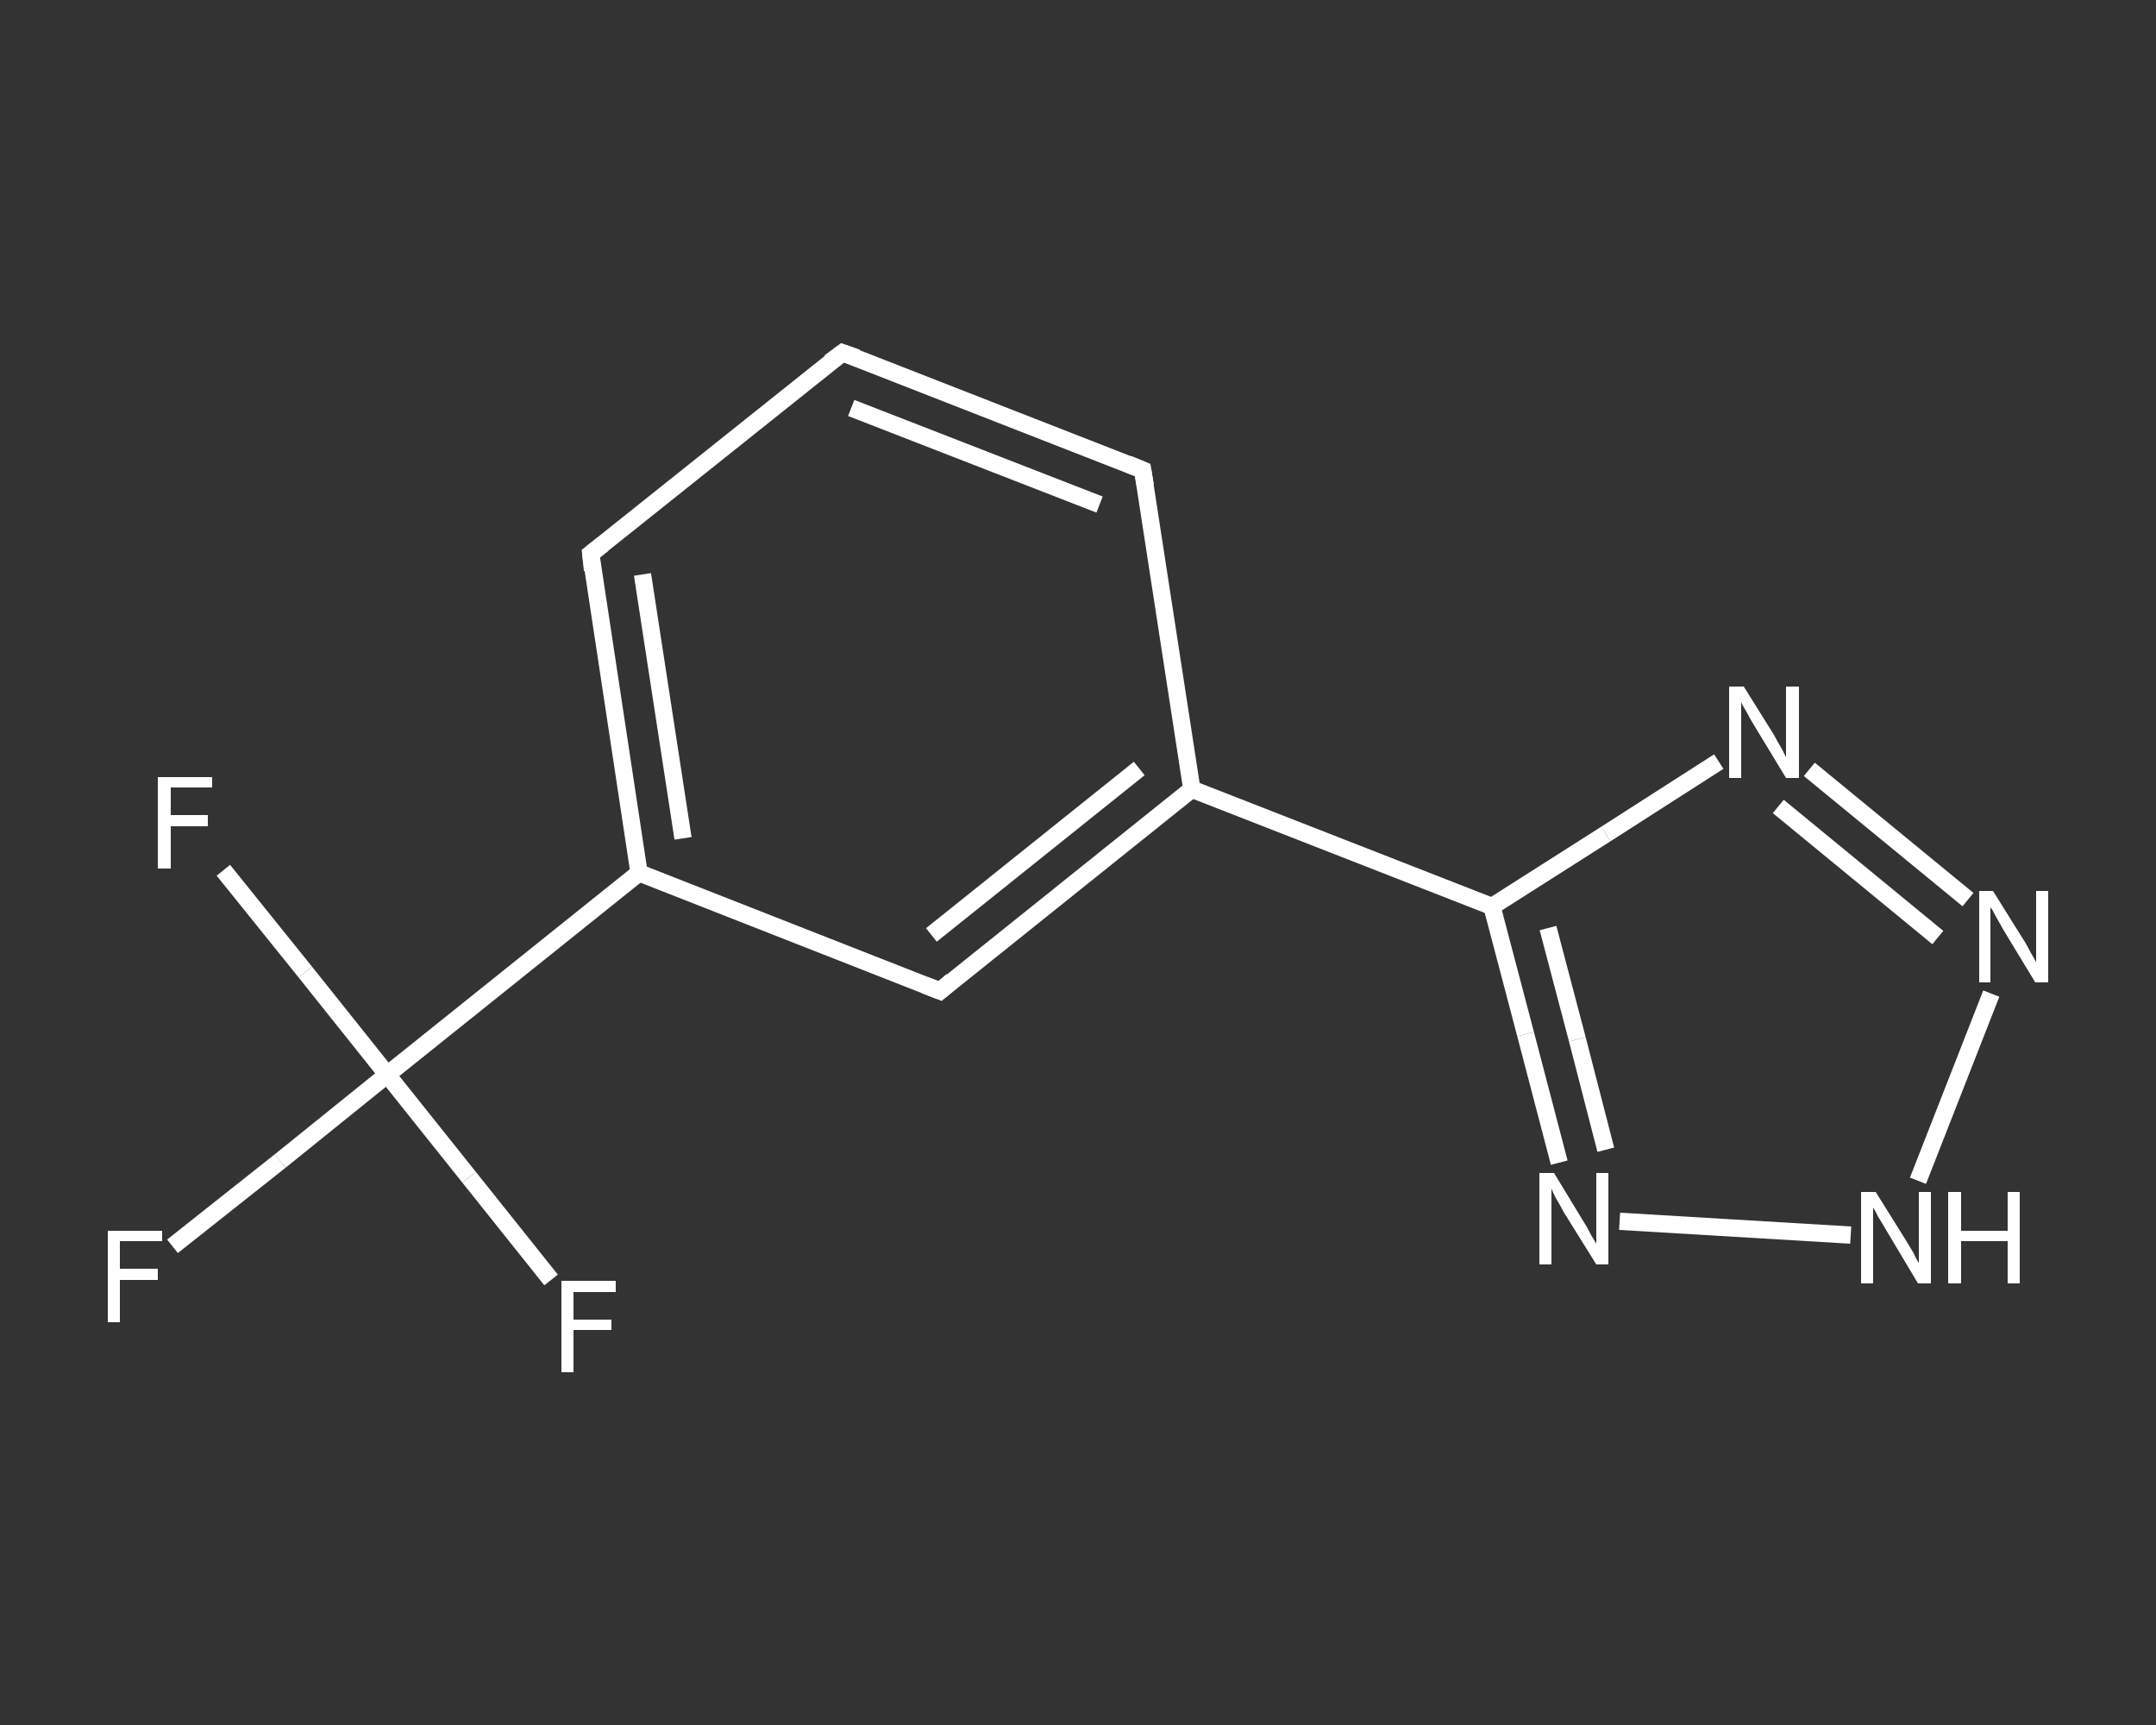 <?xml version='1.0' encoding='iso-8859-1'?>
<svg version='1.1' baseProfile='full'
              xmlns='http://www.w3.org/2000/svg'
                      xmlns:rdkit='http://www.rdkit.org/xml'
                      xmlns:xlink='http://www.w3.org/1999/xlink'
                  xml:space='preserve'
width='250px' height='200px' viewBox='0 0 250 200'>
<rect x="0" y="0" width="250" height="200" fill="#333333" stroke="none"/>
<!-- END OF HEADER -->
<rect style='opacity:1.0;fill:transparent;stroke:none' width='250.0' height='200.0' x='0.0' y='0.0'> </rect>
<path class='bond-0 atom-0 atom-1' d='M 20.0,144.5 L 32.5,134.6' style='fill:none;fill-rule:evenodd;stroke:#FFFFFF;stroke-width:2.0px;stroke-linecap:butt;stroke-linejoin:miter;stroke-opacity:1' />
<path class='bond-0 atom-0 atom-1' d='M 32.5,134.6 L 44.9,124.6' style='fill:none;fill-rule:evenodd;stroke:#FFFFFF;stroke-width:2.0px;stroke-linecap:butt;stroke-linejoin:miter;stroke-opacity:1' />
<path class='bond-1 atom-1 atom-2' d='M 44.9,124.6 L 35.4,112.7' style='fill:none;fill-rule:evenodd;stroke:#FFFFFF;stroke-width:2.0px;stroke-linecap:butt;stroke-linejoin:miter;stroke-opacity:1' />
<path class='bond-1 atom-1 atom-2' d='M 35.4,112.7 L 25.9,100.9' style='fill:none;fill-rule:evenodd;stroke:#FFFFFF;stroke-width:2.0px;stroke-linecap:butt;stroke-linejoin:miter;stroke-opacity:1' />
<path class='bond-2 atom-1 atom-3' d='M 44.9,124.6 L 54.4,136.5' style='fill:none;fill-rule:evenodd;stroke:#FFFFFF;stroke-width:2.0px;stroke-linecap:butt;stroke-linejoin:miter;stroke-opacity:1' />
<path class='bond-2 atom-1 atom-3' d='M 54.4,136.5 L 63.9,148.4' style='fill:none;fill-rule:evenodd;stroke:#FFFFFF;stroke-width:2.0px;stroke-linecap:butt;stroke-linejoin:miter;stroke-opacity:1' />
<path class='bond-3 atom-1 atom-4' d='M 44.9,124.6 L 74.1,101.2' style='fill:none;fill-rule:evenodd;stroke:#FFFFFF;stroke-width:2.0px;stroke-linecap:butt;stroke-linejoin:miter;stroke-opacity:1' />
<path class='bond-4 atom-4 atom-5' d='M 74.1,101.2 L 68.5,64.2' style='fill:none;fill-rule:evenodd;stroke:#FFFFFF;stroke-width:2.0px;stroke-linecap:butt;stroke-linejoin:miter;stroke-opacity:1' />
<path class='bond-4 atom-4 atom-5' d='M 79.2,97.2 L 74.5,66.6' style='fill:none;fill-rule:evenodd;stroke:#FFFFFF;stroke-width:2.0px;stroke-linecap:butt;stroke-linejoin:miter;stroke-opacity:1' />
<path class='bond-5 atom-5 atom-6' d='M 68.5,64.2 L 97.7,40.9' style='fill:none;fill-rule:evenodd;stroke:#FFFFFF;stroke-width:2.0px;stroke-linecap:butt;stroke-linejoin:miter;stroke-opacity:1' />
<path class='bond-6 atom-6 atom-7' d='M 97.7,40.9 L 132.5,54.5' style='fill:none;fill-rule:evenodd;stroke:#FFFFFF;stroke-width:2.0px;stroke-linecap:butt;stroke-linejoin:miter;stroke-opacity:1' />
<path class='bond-6 atom-6 atom-7' d='M 98.7,47.3 L 127.5,58.5' style='fill:none;fill-rule:evenodd;stroke:#FFFFFF;stroke-width:2.0px;stroke-linecap:butt;stroke-linejoin:miter;stroke-opacity:1' />
<path class='bond-7 atom-7 atom-8' d='M 132.5,54.5 L 138.2,91.5' style='fill:none;fill-rule:evenodd;stroke:#FFFFFF;stroke-width:2.0px;stroke-linecap:butt;stroke-linejoin:miter;stroke-opacity:1' />
<path class='bond-8 atom-8 atom-9' d='M 138.2,91.5 L 173.0,105.1' style='fill:none;fill-rule:evenodd;stroke:#FFFFFF;stroke-width:2.0px;stroke-linecap:butt;stroke-linejoin:miter;stroke-opacity:1' />
<path class='bond-9 atom-9 atom-10' d='M 173.0,105.1 L 186.2,96.7' style='fill:none;fill-rule:evenodd;stroke:#FFFFFF;stroke-width:2.0px;stroke-linecap:butt;stroke-linejoin:miter;stroke-opacity:1' />
<path class='bond-9 atom-9 atom-10' d='M 186.2,96.7 L 199.3,88.3' style='fill:none;fill-rule:evenodd;stroke:#FFFFFF;stroke-width:2.0px;stroke-linecap:butt;stroke-linejoin:miter;stroke-opacity:1' />
<path class='bond-10 atom-10 atom-11' d='M 209.8,89.2 L 228.2,104.3' style='fill:none;fill-rule:evenodd;stroke:#FFFFFF;stroke-width:2.0px;stroke-linecap:butt;stroke-linejoin:miter;stroke-opacity:1' />
<path class='bond-10 atom-10 atom-11' d='M 206.2,93.5 L 224.7,108.7' style='fill:none;fill-rule:evenodd;stroke:#FFFFFF;stroke-width:2.0px;stroke-linecap:butt;stroke-linejoin:miter;stroke-opacity:1' />
<path class='bond-11 atom-11 atom-12' d='M 230.9,115.2 L 222.4,136.9' style='fill:none;fill-rule:evenodd;stroke:#FFFFFF;stroke-width:2.0px;stroke-linecap:butt;stroke-linejoin:miter;stroke-opacity:1' />
<path class='bond-12 atom-12 atom-13' d='M 214.6,143.2 L 187.8,141.6' style='fill:none;fill-rule:evenodd;stroke:#FFFFFF;stroke-width:2.0px;stroke-linecap:butt;stroke-linejoin:miter;stroke-opacity:1' />
<path class='bond-13 atom-8 atom-14' d='M 138.2,91.5 L 109.0,114.9' style='fill:none;fill-rule:evenodd;stroke:#FFFFFF;stroke-width:2.0px;stroke-linecap:butt;stroke-linejoin:miter;stroke-opacity:1' />
<path class='bond-13 atom-8 atom-14' d='M 132.1,89.1 L 108.0,108.4' style='fill:none;fill-rule:evenodd;stroke:#FFFFFF;stroke-width:2.0px;stroke-linecap:butt;stroke-linejoin:miter;stroke-opacity:1' />
<path class='bond-14 atom-14 atom-4' d='M 109.0,114.9 L 74.1,101.2' style='fill:none;fill-rule:evenodd;stroke:#FFFFFF;stroke-width:2.0px;stroke-linecap:butt;stroke-linejoin:miter;stroke-opacity:1' />
<path class='bond-15 atom-13 atom-9' d='M 180.8,134.8 L 176.9,119.9' style='fill:none;fill-rule:evenodd;stroke:#FFFFFF;stroke-width:2.0px;stroke-linecap:butt;stroke-linejoin:miter;stroke-opacity:1' />
<path class='bond-15 atom-13 atom-9' d='M 176.9,119.9 L 173.0,105.1' style='fill:none;fill-rule:evenodd;stroke:#FFFFFF;stroke-width:2.0px;stroke-linecap:butt;stroke-linejoin:miter;stroke-opacity:1' />
<path class='bond-15 atom-13 atom-9' d='M 186.2,133.3 L 182.9,120.5' style='fill:none;fill-rule:evenodd;stroke:#FFFFFF;stroke-width:2.0px;stroke-linecap:butt;stroke-linejoin:miter;stroke-opacity:1' />
<path class='bond-15 atom-13 atom-9' d='M 182.9,120.5 L 179.5,107.6' style='fill:none;fill-rule:evenodd;stroke:#FFFFFF;stroke-width:2.0px;stroke-linecap:butt;stroke-linejoin:miter;stroke-opacity:1' />
<path d='M 68.7,66.1 L 68.5,64.2 L 69.9,63.1' style='fill:none;stroke:#FFFFFF;stroke-width:2.0px;stroke-linecap:butt;stroke-linejoin:miter;stroke-opacity:1;' />
<path d='M 96.2,42.0 L 97.7,40.9 L 99.4,41.5' style='fill:none;stroke:#FFFFFF;stroke-width:2.0px;stroke-linecap:butt;stroke-linejoin:miter;stroke-opacity:1;' />
<path d='M 130.8,53.8 L 132.5,54.5 L 132.8,56.3' style='fill:none;stroke:#FFFFFF;stroke-width:2.0px;stroke-linecap:butt;stroke-linejoin:miter;stroke-opacity:1;' />
<path d='M 110.4,113.7 L 109.0,114.9 L 107.2,114.2' style='fill:none;stroke:#FFFFFF;stroke-width:2.0px;stroke-linecap:butt;stroke-linejoin:miter;stroke-opacity:1;' />
<path class='atom-0' d='M 12.5 142.7
L 18.8 142.7
L 18.8 143.9
L 13.9 143.9
L 13.9 147.1
L 18.3 147.1
L 18.3 148.4
L 13.9 148.4
L 13.9 153.3
L 12.5 153.3
L 12.5 142.7
' fill='#FFFFFF'/>
<path class='atom-2' d='M 18.3 90.1
L 24.6 90.1
L 24.6 91.3
L 19.8 91.3
L 19.8 94.5
L 24.1 94.5
L 24.1 95.8
L 19.8 95.8
L 19.8 100.7
L 18.3 100.7
L 18.3 90.1
' fill='#FFFFFF'/>
<path class='atom-3' d='M 65.1 148.5
L 71.4 148.5
L 71.4 149.8
L 66.5 149.8
L 66.5 153.0
L 70.9 153.0
L 70.9 154.2
L 66.5 154.2
L 66.5 159.1
L 65.1 159.1
L 65.1 148.5
' fill='#FFFFFF'/>
<path class='atom-10' d='M 202.2 79.6
L 205.7 85.2
Q 206.0 85.8, 206.6 86.8
Q 207.1 87.8, 207.1 87.8
L 207.1 79.6
L 208.6 79.6
L 208.6 90.2
L 207.1 90.2
L 203.4 84.1
Q 202.9 83.3, 202.5 82.5
Q 202.0 81.7, 201.9 81.4
L 201.9 90.2
L 200.5 90.2
L 200.5 79.6
L 202.2 79.6
' fill='#FFFFFF'/>
<path class='atom-11' d='M 231.1 103.3
L 234.6 108.9
Q 235.0 109.5, 235.5 110.5
Q 236.1 111.5, 236.1 111.6
L 236.1 103.3
L 237.5 103.3
L 237.5 113.9
L 236.0 113.9
L 232.3 107.8
Q 231.9 107.1, 231.4 106.2
Q 231.0 105.4, 230.8 105.2
L 230.8 113.9
L 229.5 113.9
L 229.5 103.3
L 231.1 103.3
' fill='#FFFFFF'/>
<path class='atom-12' d='M 217.5 138.2
L 221.0 143.8
Q 221.3 144.3, 221.9 145.3
Q 222.4 146.4, 222.5 146.4
L 222.5 138.2
L 223.9 138.2
L 223.9 148.8
L 222.4 148.8
L 218.7 142.6
Q 218.3 141.9, 217.8 141.1
Q 217.4 140.3, 217.2 140.0
L 217.2 148.8
L 215.8 148.8
L 215.8 138.2
L 217.5 138.2
' fill='#FFFFFF'/>
<path class='atom-12' d='M 225.9 138.2
L 227.4 138.2
L 227.4 142.7
L 232.8 142.7
L 232.8 138.2
L 234.2 138.2
L 234.2 148.8
L 232.8 148.8
L 232.8 143.9
L 227.4 143.9
L 227.4 148.8
L 225.9 148.8
L 225.9 138.2
' fill='#FFFFFF'/>
<path class='atom-13' d='M 180.2 136.0
L 183.6 141.6
Q 184.0 142.2, 184.5 143.2
Q 185.1 144.2, 185.1 144.2
L 185.1 136.0
L 186.5 136.0
L 186.5 146.6
L 185.1 146.6
L 181.3 140.5
Q 180.9 139.7, 180.4 138.9
Q 180.0 138.1, 179.9 137.8
L 179.9 146.6
L 178.5 146.6
L 178.5 136.0
L 180.2 136.0
' fill='#FFFFFF'/>
</svg>
